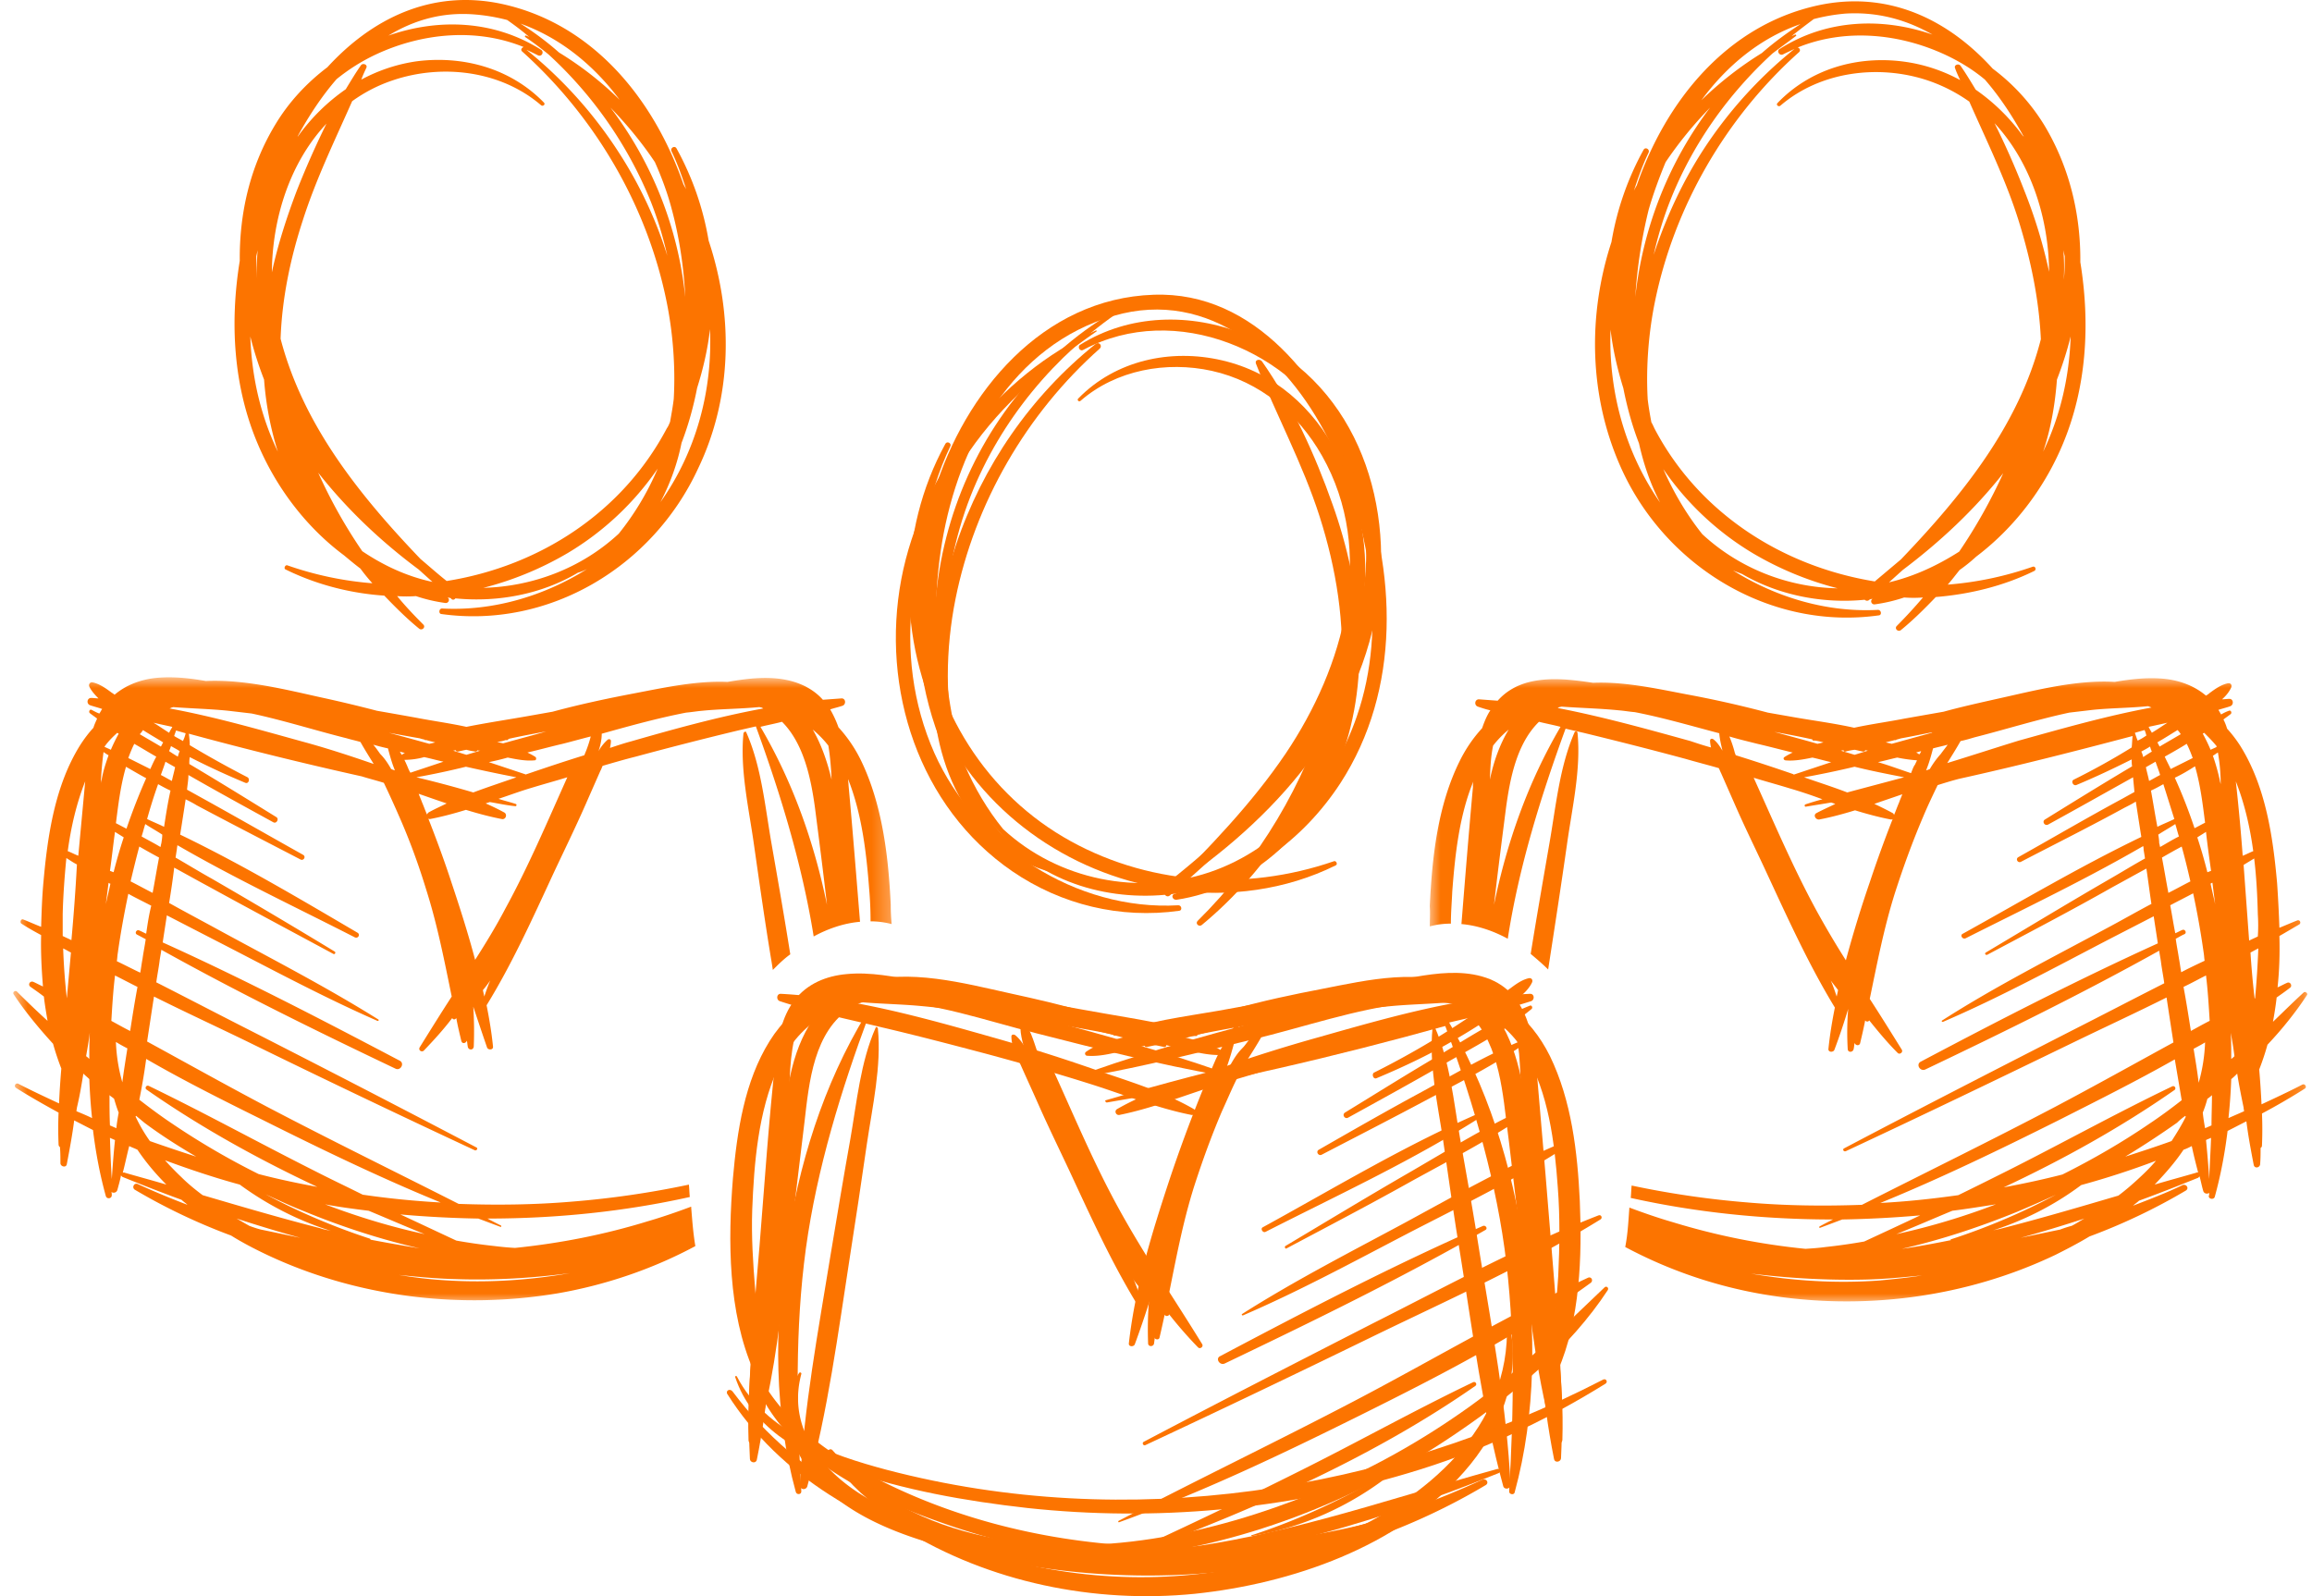 <svg xmlns="http://www.w3.org/2000/svg" width="126" height="87" fill="none"><path fill="#FC7400" d="M54.495 45.366c2.3 2.8 6.15 3.85 9.675 3.325 3.701-.549 6.85-2.899 8.876-5.999 3.325-5.127 3.075-11.577.95-17.127-1.8-4.675-5.575-9.7-11.125-9.5-6.05.2-10.3 5.325-11.952 10.726-1.874 6.125-1.15 13.925 3.576 18.575.125.126.275-.05.175-.175-3.45-4.25-4.2-10.4-3.326-15.65.9-5.326 3.826-10.725 9.352-12.327 5.25-1.524 9.45 2.277 11.675 6.676 2.274 4.525 3.275 10.25 1.575 15.151-1.3 3.775-4.175 7.2-8.026 8.5-3.875 1.3-8.25.426-11.25-2.35-.126-.1-.275.075-.175.175Z"/><path fill="#FC7400" d="M59.72 18.015c-5.35 2.45-9.5 7.775-10.6 13.55-1.126 5.976.95 12.426 6.05 15.926 2.675 1.826 5.875 2.6 9.101 2.151.175-.026.124-.3-.05-.3-5.576.325-11.051-3.251-13.301-8.301-2.375-5.375-1.4-11.676 1.9-16.426 1.826-2.65 4.275-4.7 6.9-6.525.075-.025.05-.1 0-.075Z"/><path fill="#FC7400" d="M59.045 19.066c5-2.676 11.451.049 13.951 4.899 2.9 5.6 1.15 12.3-2.376 17.151-2.074 2.85-4.724 5.25-7.5 7.4-.15.1.05.325.176.25 5.6-3.6 10.625-8.85 11.75-15.65 1-6.026-1.326-12.477-7.25-14.902-2.9-1.175-6.25-1.1-8.926.575-.175.1-.024.4.175.276Z"/><path fill="#FC7400" d="M58.895 21.841c1.925-1.675 4.675-2.175 7.151-1.626 2.6.575 4.7 2.326 6 4.625 2.975 5.25 1.2 11.502-1.975 16.226-1.876 2.775-4.2 5.151-6.55 7.526-.15.15.074.35.224.225 4.926-4.175 9.676-9.326 10.55-16 .702-5.401-1.949-11.852-7.7-13.177-2.8-.65-5.8 0-7.825 2.075-.1.075.025.226.125.126Z"/><path fill="#FC7400" d="M61.07 16.765c-8.626 4.85-12.4 15.7-8.775 24.9.05.151.3.102.25-.075-1.5-4.7-1.45-9.949.35-14.55 1.625-4.126 4.575-7.675 8.25-10.15.075-.05 0-.176-.075-.125Z"/><path fill="#FC7400" d="M51.52 24.191c-2.625 4.8-2.6 10.7-.15 15.55 2.424 4.85 7.275 8.077 12.625 8.776 2.976.4 6.076 0 8.8-1.35.126-.05.026-.275-.1-.225-4.85 1.675-10.3 1.3-14.75-1.326-4.525-2.673-7.276-7.449-7.7-12.65-.25-2.95.274-5.975 1.55-8.65.076-.15-.175-.3-.276-.125Z"/><path fill="#FC7400" d="M68.445 19.814c1.101 2.801 2.551 5.452 3.476 8.35.9 2.826 1.4 5.827 1.15 8.801-.45 5.227-3.75 10.427-9.05 11.75-.225.051-.126.352.1.326 3.974-.6 7.275-3.574 8.776-7.25 1.874-4.551 1.35-9.751-.276-14.301-.95-2.7-2.2-5.45-3.85-7.8-.125-.15-.4-.075-.326.124Z"/><path fill="#FC7400" d="M72.97 24.415c2 9.326-.925 19.076-7.7 25.777-.149.15.075.35.225.225 7.351-6.076 10.502-16.952 7.576-26.027 0-.075-.1-.05-.1.025ZM59.72 18.74c-3.55 2.85-6.174 6.65-7.626 10.976-1.425 4.225-2.024 9.6.175 13.675 1.076 2.025 2.877 3.625 5.125 4.176.177.049.226-.201.075-.25-5.8-2.25-6.45-9.376-5.4-14.651 1.05-5.25 3.876-10.126 7.876-13.675.15-.175-.075-.376-.225-.25Zm1 37.702c1.525.025 3.051-.25 4.55-.5 1.55-.25 3.075-.5 4.626-.75 1.55-.25 3.074-.5 4.625-.775 1.45-.25 2.95-.601 4.426-.626 1.374-.024 2.775.326 3.374 1.7.551 1.201.5 2.675.576 3.976.199 3.175.424 6.35.65 9.526.25 3.525.45 7.075 1.149 10.549.05.201.351.15.376-.049.175-3.45-.15-6.901-.425-10.351-.275-3.4-.55-6.776-.85-10.175-.2-2.301-.425-5.025-3.051-5.75-1.175-.326-2.425-.176-3.6.024-1.675.276-3.35.575-5.025.851-1.9.325-3.825.649-5.725 1-1.875.324-3.85.574-5.651 1.224-.074.05-.074.126-.025.126Z"/><path fill="#FC7400" d="M59.22 57.542c.85.075 1.726-.225 2.525-.4l2.776-.6a106.53 106.53 0 0 1 5.575-1 106.74 106.74 0 0 1 5.675-.7c1.8-.174 3.8-.1 5.55-.6.175-.05.175-.325 0-.35-1.775-.375-3.775-.05-5.55.1-1.876.175-3.726.4-5.576.676a102.46 102.46 0 0 0-5.574 1.049c-.976.225-1.951.45-2.9.7-.85.225-1.826.4-2.55.924-.075.075-.026.177.049.201Z"/><path fill="#FC7400" d="M59.42 58.642c2.975-.524 5.876-1.274 8.801-1.975 2.824-.675 5.65-1.675 8.55-1.999 2.576-.3 4.975.425 6.351 2.749 1.275 2.15 1.6 4.85 1.775 7.3.124 1.602.1 3.226.024 4.826-.1 1.7-.374 3.375-.424 5.076 0 .2.325.325.4.1 1.224-2.826 1.325-6.225 1.2-9.252-.125-2.673-.45-5.475-1.625-7.9-1.075-2.175-2.951-3.675-5.401-3.95-2.925-.3-5.924.826-8.7 1.576-3.675 1-7.376 1.95-10.976 3.224-.15.05-.1.25.026.225Z"/><path fill="#FC7400" d="M62.495 57.067c2.75-.55 5.426-1.5 8.176-2.05 1.4-.276 2.8-.526 4.224-.675 1.226-.15 2.5-.225 3.702.125 2.474.75 3.074 3.425 3.375 5.675.374 2.85.675 5.725 1.049 8.575.425 3.275.75 6.6 1.701 9.8.075.25.425.202.425-.048.1-3.25-.4-6.501-.825-9.726-.4-3.075-.775-6.151-1.275-9.2-.376-2.176-1.1-4.576-3.226-5.652-2.325-1.175-5.3-.474-7.725 0-3.25.626-6.751 1.4-9.676 3.025-.074.05-.025.175.075.15Z"/><path fill="#FC7400" d="M78.07 56.042c-.199 2 .277 4.124.576 6.1.3 2.1.6 4.225.951 6.325.675 4.175 1.2 8.426 2.324 12.526.05.224.4.175.4-.05-.2-4.225-1-8.425-1.675-12.6-.325-2.1-.7-4.2-1.075-6.3-.35-2-.55-4.202-1.374-6.052 0-.05-.1 0-.126.05Z"/><path fill="#FC7400" d="M60.32 60.092c6.25-1.05 12.45-2.5 18.551-4.2.2-.05.125-.35-.075-.3-6.225 1.176-12.425 2.575-18.526 4.376-.075 0-.024.124.05.124Z"/><path fill="#FC7400" d="M61.02 60.767c1.85-.374 3.676-1.124 5.475-1.675a209.99 209.99 0 0 1 5.676-1.649c1.85-.5 3.7-.976 5.575-1.425 1.9-.451 3.85-.851 5.7-1.451.2-.075.176-.399-.05-.399-3.874.175-7.775 1.3-11.475 2.35a85.806 85.806 0 0 0-5.625 1.775c-1.8.624-3.75 1.2-5.401 2.149-.2.101-.075.376.126.325Z"/><path fill="#FC7400" d="M78.546 55.316c1.525 4.127 2.85 8.402 3.45 12.75.6 4.426.5 8.776.25 13.227 0 .174.275.2.3.05 1.176-4.3 1.176-8.95.525-13.325-.674-4.501-2-8.851-4.374-12.75-.026-.127-.201-.051-.15.048ZM65.22 56.367c-1.6-.6-3.35-.825-5.025-1.126-1.7-.299-3.4-.6-5.075-.899-1.7-.3-3.4-.575-5.1-.875-1.276-.226-2.575-.5-3.876-.375-1.124.1-2.15.525-2.85 1.425-.7.925-.9 2.074-1.025 3.2-.375 3.375-.6 6.776-.875 10.175-.324 3.876-.724 7.751-.525 11.626 0 .2.325.275.376.05.624-3.05.825-6.15 1.075-9.25.249-3.176.45-6.35.649-9.525.15-2.425-.275-6.375 2.925-6.902 1.4-.224 2.876.126 4.25.35 1.55.25 3.077.5 4.626.776 1.75.3 3.5.576 5.275.85 1.7.275 3.45.625 5.176.6.049-.025.049-.1 0-.1Z"/><path fill="#FC7400" d="M66.745 57.367c-.7-.475-1.6-.675-2.4-.876-.974-.25-1.925-.5-2.9-.724a88.307 88.307 0 0 0-5.726-1.075c-1.8-.275-3.625-.5-5.424-.675-1.825-.175-3.9-.5-5.7-.126-.175.051-.175.301 0 .35 1.7.476 3.625.426 5.4.575 1.95.175 3.9.425 5.826.726 1.823.274 3.624.6 5.424.95.925.2 1.851.375 2.776.575.85.2 1.8.5 2.675.425.1.026.125-.076.05-.125Z"/><path fill="#FC7400" d="M66.57 58.416c-3.175-1.124-6.474-2-9.725-2.899-2.874-.776-5.875-1.9-8.9-1.951-2.5-.05-4.675 1.05-6 3.175-1.375 2.202-1.776 4.926-2.001 7.477-.275 3.4-.275 7.3 1.126 10.5.1.2.425.1.399-.1-.1-2.9-.575-5.75-.474-8.676.1-2.55.325-5.35 1.399-7.725 1.075-2.375 3.075-3.675 5.7-3.65 2.825.05 5.651 1.075 8.375 1.75 3.326.85 6.676 1.7 10.051 2.3.126.05.176-.15.05-.2Z"/><path fill="#FC7400" d="M63.521 56.917c-2.575-1.45-5.627-2.15-8.477-2.775-2.498-.55-5.55-1.375-8.099-.576-2.3.726-3.4 2.85-3.876 5.052-.65 2.899-.9 5.9-1.275 8.85-.474 3.65-1.124 7.325-1 11.025 0 .25.35.301.425.051.851-2.826 1.2-5.75 1.55-8.652.375-2.925.726-5.824 1.076-8.75.25-2.15.5-4.95 2.55-6.226 2.199-1.35 5.476-.498 7.826-.073 3.124.549 6.125 1.6 9.225 2.224.1.024.149-.1.075-.15Z"/><path fill="#FC7400" d="M47.72 56.018c-.826 1.874-1.025 4.05-1.375 6.05-.376 2.1-.725 4.2-1.075 6.3-.675 4.175-1.476 8.375-1.675 12.6 0 .225.325.276.4.05 1.125-4.1 1.674-8.324 2.324-12.524.325-2.051.626-4.1.925-6.151.3-2.025.8-4.225.6-6.276 0-.075-.1-.124-.124-.05Z"/><path fill="#FC7400" d="M65.046 60.442c-1.6-.925-3.5-1.499-5.251-2.1a96.095 96.095 0 0 0-5.775-1.824c-3.7-1.05-7.626-2.15-11.476-2.35-.224 0-.25.324-.05.399 1.825.6 3.7.975 5.55 1.425 1.926.45 3.827.95 5.726 1.451 1.85.5 3.7 1.025 5.525 1.6 1.85.575 3.726 1.35 5.625 1.724.201.05.325-.224.126-.325Z"/><path fill="#FC7400" d="M47.22 55.241c-2.375 3.901-3.7 8.252-4.375 12.752-.65 4.375-.65 9.05.524 13.326.05.175.325.149.3-.05-.25-4.426-.35-8.801.251-13.227.6-4.35 1.925-8.65 3.45-12.75.049-.075-.1-.15-.15-.05Z"/><path fill="#FC7400" d="M40.07 75.068c.899 2.7 3.425 4.125 5.974 5.026 3.176 1.124 6.601 1.725 9.951 2.1 6.95.75 14.05.1 20.75-1.901 3.801-1.125 7.377-2.775 10.752-4.875.15-.1.025-.3-.126-.224-11.975 6.174-25.925 8.35-39.027 4.924-3.1-.825-6.6-2.05-8.175-5.074-.024-.075-.125-.051-.1.024Z"/><path fill="#FC7400" d="M43.544 74.843c-1.425 2.325-.1 5.076 1.85 6.675 2.25 1.85 5.375 2.676 8.152 3.326 5.824 1.35 12.049 1.4 17.875 0a34.643 34.643 0 0 0 9.55-3.9c.2-.125.025-.375-.174-.3-5.026 2.324-10.551 3.8-16.1 4.125-5.477.3-11.377-.376-16.427-2.6-2.825-1.25-5.5-3.9-4.6-7.276.024-.075-.075-.126-.126-.05Z"/><path fill="#FC7400" d="M82.122 72.118c.224 5.725-4.426 9.6-9.251 11.675-4.725 2.051-10.025 2.626-15.1 1.826-2.901-.45-5.677-1.375-8.326-2.651-.25-.124-.475.225-.225.376 4.675 2.899 10.425 4.074 15.901 3.525 5.25-.55 11.075-2.551 14.65-6.625 1.975-2.226 3.176-5.176 2.475-8.15 0-.075-.124-.075-.124.024Z"/><path fill="#FC7400" d="M40.92 74.743c1.549 4.726 6.674 7 11.05 8.475a38.566 38.566 0 0 0 16.526 1.75c3.1-.35 6.15-1.149 9.026-2.374.224-.1.15-.45-.1-.376-9.876 3.15-21.377 3-30.577-2.125-2.3-1.275-4.5-3.05-5.65-5.475-.076-.1-.326 0-.275.125Z"/><path fill="#FC7400" d="M39.645 75.993c2.85 4.5 7.699 7.25 12.775 8.55 5.925 1.5 12.126.85 18-.549 3.826-.925 7.602-2.226 11.25-3.701.151-.05.1-.275-.074-.225-6.35 1.75-12.6 4.026-19.226 4.526-5.374.425-10.95-.376-15.726-2.976-2.624-1.425-4.925-3.375-6.7-5.75-.15-.225-.425-.075-.3.125Z"/><path fill="#FC7400" d="M87.446 70.169c-2.374 2.249-4.649 4.55-7.324 6.475-2.651 1.9-5.501 3.5-8.526 4.724-5.525 2.25-11.951 3.627-17.902 2.376-3.248-.7-6.15-2.15-8.324-4.7-.126-.15-.35.05-.25.2 3.3 5.125 10.075 6.225 15.726 5.7 6.625-.6 13.125-3.125 18.6-6.875 3.05-2.076 6.126-4.625 8.175-7.751.076-.125-.075-.25-.175-.15Zm-31.8-14.576c-.126.6.1 1.249.25 1.85.2.775.474 1.525.724 2.275.5 1.45 1.126 2.85 1.775 4.224 1.325 2.726 2.876 5.652 5.1 7.752.126.1.3-.027.225-.175-1.4-2.676-3.2-5.151-4.55-7.851-.7-1.4-1.3-2.826-1.875-4.275-.275-.7-.525-1.4-.775-2.1-.2-.576-.374-1.25-.8-1.7 0-.05-.05-.026-.074 0Z"/><path fill="#FC7400" d="M67.445 55.617c-.399.726-.85 1.375-1.2 2.15-.299.7-.6 1.375-.874 2.075a81.926 81.926 0 0 0-1.6 4.35c-.976 2.95-1.9 5.926-2.25 9.026-.026.2.274.2.325.05 1.074-2.9 1.824-5.9 2.8-8.826a129.46 129.46 0 0 1 1.5-4.375l.75-2.025c.274-.774.45-1.575.675-2.35.024-.1-.1-.15-.126-.075Z"/><path fill="#FC7400" d="M67.871 56.992c-.526.4-.825 1.1-1.15 1.65-.376.65-.701 1.325-1 2.025a34.415 34.415 0 0 0-1.45 3.775c-.825 2.65-1.526 5.6-1.376 8.4 0 .177.275.226.3.05.65-2.75 1.026-5.5 1.875-8.2.45-1.4.95-2.775 1.525-4.125.276-.6.526-1.2.825-1.8.25-.55.576-1.074.65-1.65.076-.15-.125-.174-.199-.125Z"/><path fill="#FC7400" d="M69.17 55.542c-1.199.976-2.049 2.5-2.825 3.8a27.43 27.43 0 0 0-2.05 4.326c-1.15 3.05-1.85 6.275-1.725 9.55 0 .2.3.2.325 0 .4-3.124.95-6.25 2.025-9.225.526-1.5 1.175-2.95 1.925-4.35.726-1.376 1.726-2.625 2.376-4.05.05-.05-.026-.101-.05-.05Zm-14.05.949c0 .575.3 1.1.526 1.6.299.675.6 1.325.899 2 .55 1.25 1.15 2.476 1.725 3.7 1.175 2.527 2.35 5.127 3.826 7.502.074.1.25.05.224-.1-.874-2.576-2.1-5.076-3.275-7.526-.575-1.226-1.15-2.45-1.75-3.675-.3-.6-.6-1.226-.9-1.826-.3-.6-.55-1.325-1.075-1.75-.1-.049-.2-.024-.2.075Z"/><path fill="#FC7400" d="M56.646 57.841c.724 2.877 2.074 5.7 3.499 8.276 1.425 2.576 3.075 5.2 5.15 7.326.1.1.3-.026.225-.174-1.55-2.527-3.225-4.952-4.65-7.577-1.425-2.624-2.525-5.324-3.775-8.025-.126-.275-.5-.1-.45.174Zm18.375.926c1.55-.65 3.076-1.375 4.525-2.249a29.703 29.703 0 0 0 2.1-1.352c.6-.424 1.525-.924 1.85-1.624.051-.124-.024-.25-.174-.225-.35.075-.675.3-.976.526l-1.05.75c-.674.474-1.375.95-2.075 1.399-1.4.9-2.85 1.726-4.35 2.476-.124.1-.025.374.15.299Zm-1.551 2.15c1.726-.95 3.452-1.9 5.151-2.875 1.651-.95 3.375-1.825 4.85-3.05.076-.076 0-.225-.099-.176-1.776.701-3.4 1.775-5.025 2.75-1.701 1-3.376 2.052-5.051 3.076-.175.125 0 .375.174.275Zm-1.45 2.025c1.875-.974 3.776-1.95 5.652-2.95 1.874-1 3.8-1.95 5.524-3.175.075-.05.026-.226-.074-.175-1.951.774-3.775 1.85-5.6 2.85-1.901 1.025-3.776 2.1-5.651 3.175-.175.1-.025.35.15.275Zm-3.049 4.2c3.975-2.025 8.1-3.924 11.875-6.35.126-.075.026-.225-.1-.174-4.125 1.774-8 4.125-11.925 6.274-.15.075 0 .325.15.25Zm1.149.9c2.301-1.224 4.6-2.425 6.875-3.7 2.277-1.25 4.6-2.45 6.7-3.95.102-.075.027-.225-.099-.175-2.374 1.025-4.6 2.425-6.85 3.725-2.25 1.3-4.475 2.65-6.701 3.976-.05.049 0 .175.075.124Zm-2.374 3.651c3.075-1.325 6.025-2.925 9-4.476 2.95-1.525 6-2.999 8.775-4.824.1-.075.05-.276-.1-.226-3.049 1.25-5.95 2.901-8.85 4.475-2.975 1.601-6 3.15-8.876 4.976-.05.025 0 .1.05.075Zm-1 2.625c4.8-2.3 9.575-4.625 14.201-7.275.149-.076.025-.275-.126-.224-4.9 2.149-9.6 4.599-14.325 7.099-.275.126-.025.526.25.4Zm-4.326 4.449c4.175-1.95 8.35-3.95 12.501-5.974 4.125-2 8.376-3.901 12.301-6.327.125-.075.05-.274-.1-.223-4.25 1.648-8.301 3.874-12.375 5.924-4.151 2.126-8.3 4.25-12.427 6.425-.1.076 0 .226.1.175Zm-1.425 4.201c4.5-1.625 8.801-3.676 13.077-5.8 4.324-2.151 8.725-4.4 12.624-7.25.15-.126.026-.351-.15-.276-4.349 2.025-8.5 4.5-12.75 6.726-4.25 2.225-8.575 4.3-12.826 6.524-.05.026-.024.102.025.076Zm1.425 1.5c6.2-2.324 12.526-5.125 17.976-8.924.126-.075.025-.276-.124-.201-3.026 1.45-5.95 3.075-8.926 4.576-2.975 1.5-6.001 2.95-9.026 4.35-.124.024-.025.25.1.2Zm5.826-.75c2.726-.45 5.326-1.624 7.5-3.324.074-.05-.025-.175-.1-.126-2.35 1.4-4.8 2.551-7.4 3.4-.076-.025-.051.05 0 .05ZM38.619 13.114a15.8 15.8 0 0 0-1.75-5.025c-.1-.175-.35-.025-.275.15.325.675.575 1.376.8 2.075-.05-.1-.1-.174-.15-.274-1.6-4.625-4.925-8.751-9.9-9.827-3.85-.823-7.1.826-9.502 3.452-1.124.85-2.1 1.899-2.823 3.1-1.401 2.3-1.976 4.875-1.952 7.45-.549 3.375-.35 6.876 1 10.025 1 2.35 2.627 4.5 4.676 6.025.3.25.6.5.9.726.2.274.425.549.65.8a18.375 18.375 0 0 1-4.626-.975c-.124-.05-.224.175-.1.224 1.676.825 3.526 1.3 5.376 1.425.6.626 1.225 1.25 1.9 1.8.15.125.375-.074.226-.225-.5-.5-.976-1-1.425-1.549a7 7 0 0 0 1.024 0c.525.175 1.05.3 1.6.374.175.026.275-.199.126-.299.05 0 .1.025.149.025.026.024.05.024.05.05.076.074.175.05.226-.026 2.3.226 4.7-.224 6.674-1.399.175-.05.35-.125.5-.2-2.35 1.475-5.125 2.3-7.9 2.15-.174 0-.199.275-.05.3 5.875.824 11.526-2.575 14-7.925 1.876-3.901 1.925-8.376.576-12.427Zm-2-1.675c.4 1.5.65 3.126.725 4.75a20.47 20.47 0 0 0-4.076-10.325c.9.925 1.726 1.926 2.425 2.975.376.851.701 1.726.925 2.6Zm-2.85-6a18.338 18.338 0 0 0-3.3-2.575c-.65-.575-1.35-1.1-2.1-1.575 2.175.776 4 2.274 5.4 4.15ZM25.892.79c.601.05 1.175.15 1.75.3.425.3.825.6 1.201.925-.05-.024-.101-.05-.175-.075-.05-.025-.075.05-.05.075.45.3.874.625 1.274.95a22.15 22.15 0 0 1 5.576 8.025c.375.95.675 1.95.9 2.95a22.886 22.886 0 0 0-2.625-5.6 23.575 23.575 0 0 0-5.05-5.625c.225.1.425.2.624.3.201.1.35-.175.175-.3C26.918 1.09 23.893.99 21.167 1.94c1.4-.85 2.95-1.3 4.725-1.15Zm-8.1 5.95a48.51 48.51 0 0 0-1.626 3.675c-.549 1.451-1.024 2.925-1.35 4.426.025-2.975 1-6.001 2.976-8.101Zm-3.75 6.901a11.13 11.13 0 0 0-.025 1.6c-.026-.425-.05-.85-.05-1.275.024-.1.05-.225.075-.325Zm-.4 4.7c.2.8.45 1.576.75 2.35.1 1.35.35 2.651.75 3.926-.95-1.976-1.425-4.1-1.5-6.276Zm6.1 11.701a27.618 27.618 0 0 1-2.4-4.276c1.575 2 3.425 3.75 5.476 5.275l.75.676c-1.4-.3-2.675-.9-3.826-1.675Zm4.6 1.625c-.475-.376-.95-.8-1.425-1.2-3.325-3.476-6.4-7.301-7.625-12.002.075-2.175.525-4.35 1.2-6.424.725-2.276 1.75-4.376 2.7-6.525a8.233 8.233 0 0 1 2.25-1.15c2.701-.901 5.875-.5 8.05 1.374.101.075.25-.05.15-.15-1.799-1.85-4.375-2.575-6.924-2.25a9 9 0 0 0-3.027 1c.076-.225.175-.424.277-.65.075-.175-.201-.274-.301-.126-.3.427-.55.852-.825 1.301a10.719 10.719 0 0 0-2.574 2.525c-.026.025-.026.05-.051.05.6-1.099 1.3-2.174 2.125-3.125.65-.525 1.35-.974 2.15-1.35 2.525-1.175 5.475-1.45 8.05-.4-.1.025-.199.15-.075.25 3.976 3.575 6.826 8.425 7.876 13.7.325 1.625.475 3.45.375 5.226-.05.426-.125.825-.2 1.25-.05.126-.1.25-.175.351-2.425 4.599-6.95 7.524-12 8.325Zm9.376-2.576c-2.025 1.876-4.675 2.877-7.375 2.95a17.733 17.733 0 0 0 4.6-1.899 15.69 15.69 0 0 0 4.9-4.6 15.026 15.026 0 0 1-2.125 3.55Zm2.275-1.724c.525-1 .925-2.1 1.15-3.226.375-.975.65-1.974.85-3 .325-1.025.575-2.1.7-3.2.15 3.375-.775 6.725-2.7 9.426Z"/><mask id="a" width="49" height="36" x="0" y="36" maskUnits="userSpaceOnUse" style="mask-type:luminance"><path fill="#fff" d="M.667 36.895h48.048V71.06H.667V36.895Z"/></mask><g mask="url(#a)"><path fill="#FC7400" d="M48.545 49.342c-.126-2.65-.451-5.474-1.626-7.9a7.607 7.607 0 0 0-1.224-1.8 5.794 5.794 0 0 0-.451-.976c.225-.074.45-.124.675-.2.2-.075.176-.4-.05-.4l-1.024.075c-.4-.45-.951-.799-1.65-1-1.151-.325-2.375-.175-3.55.026-1.701-.075-3.5.324-5.076.624-1.45.275-2.976.6-4.45 1l-1.275.226c-1.126.2-2.3.374-3.425.6-.925-.201-1.85-.325-2.75-.5-.7-.126-1.401-.25-2.125-.376a74.7 74.7 0 0 0-3.027-.724c-1.925-.425-4.2-1-6.3-.9-.874-.15-1.75-.25-2.624-.175-.876.075-1.7.374-2.35.925-.051-.051-.1-.075-.175-.126-.3-.224-.65-.474-1.027-.55-.124-.024-.223.1-.174.226.1.224.3.45.5.649-.125 0-.275-.025-.4-.025-.225 0-.275.326-.05.4.226.076.425.125.65.2-.05.076-.1.175-.15.25-.15-.049-.274-.124-.425-.2-.1-.05-.174.1-.1.176.125.1.275.2.4.299-.074.176-.15.325-.2.5-.274.3-.5.601-.725.951-1.375 2.2-1.775 4.926-2 7.475-.074.8-.1 1.6-.125 2.425-.325-.126-.65-.274-.976-.4-.124-.05-.199.15-.1.225.35.226.702.425 1.076.625-.025.925.025 1.876.1 2.8-.175-.074-.35-.174-.525-.25-.175-.074-.325.151-.15.275.25.175.5.35.725.525.05.45.125.876.2 1.325a49.93 49.93 0 0 1-1.675-1.6c-.076-.075-.25.025-.175.15.626.95 1.376 1.85 2.15 2.7.125.45.275.9.45 1.35a46.7 46.7 0 0 0-.124 1.9c-.75-.349-1.5-.699-2.226-1.074a.129.129 0 0 0-.124.225c.75.474 1.549.925 2.324 1.35a20.2 20.2 0 0 0 0 1.724c0 .075.026.126.075.15.026.301.026.6.026.876 0 .2.323.275.35.05.15-.8.299-1.576.4-2.375.35.175.675.35 1.025.525.15 1.225.374 2.425.7 3.6.05.175.324.15.324-.05 0-.05 0-.125-.024-.176.1.075.274.05.325-.1.075-.274.149-.524.2-.799l.074.076c1.05.424 2.125.85 3.225 1.25.101.1.225.175.325.274a43.162 43.162 0 0 1-2.7-1.126c-.2-.1-.35.175-.175.301a32.49 32.49 0 0 0 5.251 2.5c.6.375 1.224.7 1.85 1 4.926 2.35 10.6 3.05 15.95 2.15 2.6-.45 5.176-1.324 7.502-2.574-.126-.75-.175-1.5-.226-2.1v-.051c-.8.3-1.6.575-2.375.8-2.35.725-4.775 1.2-7.226 1.45a15.82 15.82 0 0 1-1.1-.1c-.7-.075-1.399-.174-2.1-.3-1.025-.476-2.025-.95-3.05-1.425 1.4.126 2.824.2 4.251.225l1.2.45c.049.024.075-.05.024-.075-.25-.125-.5-.25-.725-.375 3.726 0 7.426-.375 11.026-1.175-.025-.225-.025-.45-.05-.675a49.9 49.9 0 0 1-6.35.925c-2.05.175-4.126.2-6.2.125-3.5-1.775-7.026-3.5-10.502-5.325-2.175-1.15-4.324-2.35-6.475-3.525.126-.825.25-1.65.375-2.451 1.65.825 3.325 1.6 4.976 2.4a709.9 709.9 0 0 0 12.5 5.975c.1.051.201-.1.1-.148a1143.845 1143.845 0 0 0-12.425-6.426c-1.675-.85-3.35-1.726-5.026-2.576.051-.374.125-.75.175-1.124.025-.226.075-.425.1-.65 4.175 2.325 8.45 4.425 12.75 6.474.276.15.526-.274.25-.425-4.275-2.25-8.55-4.474-12.925-6.45.075-.5.15-.975.226-1.476.825.427 1.65.852 2.474 1.277 2.976 1.524 5.926 3.124 9.001 4.474.05.025.1-.049.05-.075-2.875-1.8-5.9-3.35-8.876-4.975-.824-.45-1.675-.9-2.525-1.375.101-.625.2-1.275.276-1.926.6.326 1.224.677 1.824 1 2.276 1.25 4.576 2.476 6.85 3.702.076.049.151-.075.076-.126a355.108 355.108 0 0 0-6.7-3.974c-.675-.376-1.326-.776-1.975-1.15.025-.151.05-.326.074-.476 0-.076.026-.15.026-.2 3.15 1.826 6.45 3.375 9.675 5.026.174.075.3-.15.15-.25-3.15-1.85-6.35-3.751-9.675-5.351.1-.624.2-1.275.3-1.925.199.1.4.2.6.325 1.875 1 3.774 1.974 5.65 2.95.175.1.326-.15.15-.25-1.875-1.05-3.75-2.125-5.65-3.175l-.675-.375c.024-.276.075-.526.075-.8 1.524.875 3.075 1.725 4.625 2.575.175.1.325-.175.175-.275-1.576-.975-3.15-1.95-4.751-2.9 0-.125 0-.25.026-.375.974.499 2 .974 3.025 1.4.175.075.274-.2.124-.3a56.673 56.673 0 0 1-3.15-1.75c0-.2-.025-.425-.05-.626 3.125.85 6.276 1.626 9.426 2.326.4.126.8.225 1.2.35.275.575.55 1.174.8 1.75.6 1.35 1.1 2.725 1.526 4.124.6 1.901.974 3.826 1.374 5.776-.6.925-1.175 1.85-1.75 2.775-.075.15.1.276.225.176.55-.575 1.076-1.15 1.55-1.776.05.075.125.101.2.026l.025-.026c.075.425.175.825.275 1.25.05.175.25.126.3-.024.025.1.025.199.05.325.025.2.3.225.326 0a21.02 21.02 0 0 0-.026-2.175c.25.75.5 1.5.75 2.224.05.15.35.15.325-.05-.075-.75-.2-1.5-.35-2.25 1.401-2.274 2.526-4.775 3.65-7.2.575-1.226 1.175-2.45 1.726-3.7.274-.626.55-1.25.825-1.876.049-.074.075-.175.124-.275.601-.174 1.201-.35 1.801-.5 1.85-.5 3.7-.974 5.575-1.425l.975-.224c1.35 3.7 2.525 7.55 3.15 11.45.776-.425 1.65-.724 2.526-.8-.201-2.475-.4-4.975-.626-7.45 0-.1-.025-.225-.025-.325.75 1.875 1 4.025 1.15 6 .05.575.076 1.176.076 1.75.374 0 .775.05 1.149.15-.025-.275-.05-.65-.05-1.025Zm-43.652 6.95c-.026.476-.026.95-.026 1.426-.05-.05-.1-.1-.175-.15.075-.425.15-.85.2-1.275Zm-.25-13.7-.376 4.05c-.2-.075-.374-.174-.575-.25.174-1.3.475-2.6.95-3.8Zm-1 11.826a34.62 34.62 0 0 1-.201-2.726c.15.075.276.15.424.226l-.224 2.5Zm.25-3.175c-.15-.075-.326-.15-.476-.226v-1.2c.025-1 .1-2.026.2-3.05.2.125.375.25.575.35-.075 1.4-.175 2.75-.3 4.126Zm.274 9.325c0-.075.025-.15.025-.2.15-.625.25-1.225.35-1.851.1.101.225.2.325.3.026.7.075 1.426.15 2.125-.25-.124-.55-.25-.85-.374ZM27.543 40.34h.1c.026 0 .05-.025.05-.05.025 0 .025 0 .051-.024.675-.15 1.35-.276 2.025-.4-.776.225-1.55.425-2.35.65-.101-.026-.226-.05-.325-.075.175-.026.325-.05.45-.101Zm-2.7.55c0 .051.05.076.1.076.15-.025.325-.075.476-.1.175.05.325.075.5.1.049 0 .1-.05.1-.075.05.024.1.024.15.024l-.75.226c-.25-.076-.476-.15-.726-.226.05 0 .1-.024.15-.024ZM9.392 39.618c-.05.1-.124.2-.175.325-.025-.026-.05-.026-.075-.05-.275-.175-.525-.35-.775-.5.325.075.675.15 1.025.225Zm-1.6.175c.351.225.7.425 1.026.624.025.026.05.026.074.05-.05.076-.074.151-.125.226-.375-.225-.774-.45-1.15-.675.075-.075.126-.15.175-.225Zm-.474.75c.399.225.8.475 1.2.7-.126.225-.226.45-.326.674-.4-.2-.799-.398-1.2-.6.1-.274.2-.524.326-.774Zm.649 1.874c-.4.9-.75 1.801-1.074 2.75-.201-.099-.376-.199-.575-.298.124-.976.25-2.051.549-3.076.35.2.725.425 1.1.624Zm-.875 13.777c-.35-.175-.7-.376-1.024-.55.049-.826.1-1.651.2-2.475.4.2.824.425 1.225.624-.15.801-.276 1.6-.4 2.401Zm.775 5c.9.674 1.85 1.275 2.826 1.85-.85-.275-1.675-.55-2.525-.85a8.71 8.71 0 0 1-.775-1.325c0-.026 0-.026.025-.05l.449.374ZM6.192 47.54c-.075-.024-.124-.049-.2-.073.1-.701.175-1.4.275-2.126.15.1.325.2.476.3a26.81 26.81 0 0 0-.551 1.9Zm-.474-6.875c.2-.274.425-.5.675-.724.024.025.049.025.075.05-.15.275-.3.574-.426.875-.1-.05-.224-.1-.324-.15-.026 0-.026-.025 0-.05Zm-.226 2.051c.025-.575.076-1.15.15-1.726.076.05.176.126.275.175-.15.425-.3.876-.375 1.326a.745.745 0 0 0-.05.225Zm.275 6.575c.05-.4.1-.775.15-1.175.025.026.076.05.1.05-.075.374-.175.75-.25 1.125Zm.175 9.326v.05-.05Zm.15 5.65c-.05-.75-.075-1.5-.1-2.25.1.05.175.075.275.125-.075.7-.124 1.4-.175 2.125Zm.25-2.775c-.124-.05-.225-.1-.35-.15-.024-.55-.024-1.1-.024-1.651.074.075.175.126.25.2.074.25.149.501.25.751-.05.275-.101.575-.126.85Zm.325-2.5a9.239 9.239 0 0 1-.35-2.2c.2.124.426.25.625.35-.1.65-.2 1.25-.275 1.85Zm.125 4.925c-.05-.024-.075 0-.1 0 .126-.475.226-.976.35-1.45.15.076.3.125.45.2.45.675 1 1.325 1.576 1.9-.75-.225-1.5-.424-2.276-.65Zm7.426 3.1c-.2-.05-.425-.126-.625-.2-.225-.125-.475-.275-.7-.4a81.26 81.26 0 0 0 3.475 1.05c-.725-.15-1.425-.3-2.15-.45Zm3.226-.075c-2.151-.55-4.276-1.175-6.402-1.8-.4-.3-.799-.625-1.15-.975a16 16 0 0 1-.899-.925c1.35.5 2.7.95 4.074 1.325 1.5 1.1 3.202 1.975 4.976 2.525-.2-.05-.4-.075-.6-.15Zm2.724.575a35.786 35.786 0 0 1-5.7-2.425c.7.325 1.4.65 2.1.925 2 .825 4.125 1.525 6.3 2.025-.9-.15-1.775-.3-2.675-.474 0 0 0-.026-.025-.05Zm10.9 1.875c-2.3.4-4.65.55-7.025.376-.75-.051-1.525-.15-2.3-.276 1 .1 2.025.2 3.05.225 2.1.075 4.2-.05 6.275-.325Zm-7.924-2.125c-1.85-.4-3.651-.95-5.426-1.624.775.148 1.576.25 2.375.35 1.024.424 2.05.874 3.05 1.274Zm-8.827-6.225c3.2 1.6 6.402 3.15 9.701 4.5a47.726 47.726 0 0 1-4.25-.425c-.9-.45-1.8-.875-2.725-1.35-2.976-1.5-5.925-3.125-8.926-4.575-.15-.075-.25.125-.124.2 2.899 2.025 6.05 3.775 9.3 5.3-1.075-.2-2.15-.425-3.2-.7a40.739 40.739 0 0 1-4.75-2.775c-.6-.4-1.2-.85-1.75-1.276.15-.749.274-1.474.374-2.224 2.075 1.2 4.226 2.275 6.35 3.325Zm-6.35-10.151c-.124-.05-.25-.125-.375-.175-.15-.075-.274.15-.125.225.15.075.325.175.475.25-.049.35-.124.7-.175 1.075-.05.25-.075.5-.124.75-.426-.2-.851-.424-1.276-.625.026-.149.026-.275.05-.425.15-1.075.35-2.175.576-3.25.4.225.825.426 1.25.65-.126.5-.201 1-.276 1.525Zm.351-2.225c-.4-.2-.8-.425-1.201-.626.15-.624.3-1.25.475-1.899.35.2.7.4 1.076.6-.126.65-.226 1.275-.35 1.925Zm.474-2.7c-.025.076-.025.15-.049.2-.325-.2-.675-.374-1.026-.575.075-.226.126-.45.2-.675.3.2.625.376.926.575 0 .15-.025.325-.051.476Zm.15-.9c-.3-.15-.624-.275-.925-.425.175-.626.375-1.275.6-1.9.226.125.451.25.675.35-.15.674-.25 1.325-.35 1.975Zm.425-2.5c-.2-.1-.4-.226-.6-.325.076-.226.175-.474.25-.724l.525.299c-.049.25-.124.5-.175.75Zm.325-1.326c-.174-.1-.325-.2-.475-.299.026-.075.075-.175.101-.276.175.101.324.175.474.276-.049.124-.075.2-.1.3Zm.275-.85c-.149-.1-.325-.174-.474-.274.025-.1.075-.201.1-.3.175.05.35.099.524.15a1.715 1.715 0 0 1-.15.425Zm6.501.025c-2.35-.649-4.775-1.35-7.225-1.8.05-.024.075-.024.1-.05.049 0 .075-.024.1-.024 1 .075 2.024.1 3 .199l1.275.15c1.75.376 3.476.925 5.175 1.35.25.075.5.126.75.201.224.399.474.8.724 1.2-1.299-.45-2.6-.875-3.899-1.226Zm4.85 1.5c-.174-.299-.35-.575-.6-.825-.125-.175-.225-.324-.375-.5.274.075.55.15.8.2.1.375.2.751.35 1.125 0 .026.025.05.025.076-.075-.025-.15-.05-.2-.076Zm-.125-1.974c.55.1 1.1.2 1.675.3.075.025.175.05.276.074 0 .025.024.025.024.025h.076c.15.05.299.075.474.126-.1.024-.2.05-.324.075-.726-.201-1.451-.4-2.201-.6Zm.6 1.025c.075.024.176.05.276.075-.076.024-.126.075-.175.1-.051-.076-.075-.125-.102-.175Zm.35.675c-.025-.075-.075-.15-.1-.226.35 0 .725-.049 1.075-.149.35.074.7.175 1.05.25l-1.8.6c-.1-.15-.15-.325-.224-.475Zm3.25.15c.9.2 1.825.4 2.75.575-.775.275-1.55.525-2.35.826a61.62 61.62 0 0 0-3.1-.826 43.463 43.463 0 0 0 2.7-.575Zm-2.125 2.6c-.1-.225-.175-.45-.274-.675-.051-.15-.126-.3-.175-.45.5.174 1 .35 1.524.525-.35.175-.7.326-1 .5-.05.05-.05.076-.075.1Zm3.125 9.925c-.025-.124-.05-.224-.075-.35.15-.175.276-.35.4-.524-.124.274-.224.575-.325.874Zm1.126-4.75c-.5.95-1.051 1.85-1.626 2.75-.375-1.425-.824-2.824-1.3-4.25-.375-1.15-.8-2.3-1.25-3.45.025.025.075.025.1.025.65-.126 1.3-.3 1.95-.5.65.2 1.3.374 1.95.5.2.05.326-.225.151-.35a12.709 12.709 0 0 0-1.026-.5c.075-.026.15-.05.226-.075.449.075.9.175 1.374.224.075.026.126-.1.026-.124-.3-.1-.626-.175-.925-.275.6-.2 1.2-.425 1.8-.6.65-.2 1.3-.375 1.949-.575-1.1 2.45-2.124 4.875-3.4 7.2Zm4.375-8.525c-.025.049-.025.075-.051.124-1.05.325-2.1.675-3.125 1.026-.024 0-.049.025-.049.025l-2.026-.675c.351-.075.675-.15 1.026-.25.5.1 1 .2 1.474.15.075 0 .1-.1.05-.175-.15-.1-.3-.176-.45-.25.65-.15 1.276-.325 1.925-.475.5-.126 1.026-.275 1.526-.4-.075.3-.175.6-.3.9Zm2.475-.626c-.375.101-.75.226-1.126.351.025-.125.051-.25.051-.376 0-.1-.1-.124-.175-.075-.2.175-.376.4-.5.626.1-.3.175-.626.175-.95 1.525-.426 3.05-.85 4.6-1.15.3-.026.576-.075.875-.101 1-.1 2.05-.1 3.1-.2.05 0 .1.025.15.025.025.026.05.026.075.05-2.45.45-4.875 1.125-7.225 1.8Zm7.075-.8c.4-.099.8-.174 1.175-.274 1.175 1.175 1.575 3.05 1.801 4.725.224 1.75.45 3.5.649 5.25-.7-3.4-1.85-6.675-3.625-9.7Zm2.85.151c.3.25.6.55.85.875.1.6.15 1.25.175 1.85-.224-.95-.55-1.901-1.025-2.725Zm-2.25 6.2c-.35-2-.55-4.201-1.375-6.051-.024-.074-.125-.024-.15.05-.2 2 .3 4.126.575 6.101.3 2.1.6 4.225.95 6.325.026.15.05.325.075.475.3-.3.6-.6.95-.85-.324-2.05-.675-4.05-1.025-6.05Z"/></g><path fill="#FC7400" d="M88.397 25.616c2.45 5.324 8.126 8.75 14.001 7.924.175-.024.124-.299-.051-.299-2.775.15-5.55-.675-7.9-2.15.175.075.326.125.5.199 1.975 1.15 4.375 1.626 6.675 1.4.05.051.15.076.225.025.025-.025.051-.025.051-.05.049 0 .1-.024.15-.024-.15.1-.05.324.124.3a8.738 8.738 0 0 0 1.6-.375c.35.025.675.025 1.025 0a27.14 27.14 0 0 1-1.425 1.55c-.149.15.075.35.226.225.674-.55 1.3-1.175 1.9-1.8 1.85-.15 3.7-.6 5.375-1.426.124-.075.049-.274-.1-.224-1.5.525-3.051.85-4.626.974.225-.25.426-.524.65-.799a8.73 8.73 0 0 0 .901-.726c2.049-1.549 3.675-3.675 4.675-6.025 1.35-3.15 1.55-6.65 1.001-10.026.024-2.574-.576-5.15-1.952-7.449a11.098 11.098 0 0 0-2.824-3.1c-2.4-2.65-5.651-4.275-9.501-3.452-4.975 1.076-8.3 5.2-9.9 9.827-.05.075-.1.175-.15.275.225-.7.475-1.4.8-2.076.075-.175-.175-.325-.275-.15a15.787 15.787 0 0 0-1.75 5.025c-1.3 3.976-1.25 8.45.575 12.427Zm2.375-16.777a21.435 21.435 0 0 1 2.425-2.975c-2.275 3-3.675 6.601-4.076 10.326.1-1.625.35-3.225.726-4.751.25-.874.575-1.749.925-2.6Zm7.35-7.524c-.725.474-1.45 1-2.1 1.574a19.234 19.234 0 0 0-3.3 2.575c1.4-1.9 3.226-3.4 5.4-4.15Zm7.201.573c-2.726-.95-5.775-.85-8.326.777-.2.1-.025.398.175.299.2-.1.425-.2.626-.3a23.553 23.553 0 0 0-5.052 5.626c-1.1 1.724-1.974 3.624-2.624 5.6.225-1 .524-2 .9-2.951 1.2-3.05 3.15-5.8 5.575-8.024.426-.326.85-.626 1.276-.951.049-.025 0-.1-.05-.076-.051.026-.1.051-.176.076.4-.326.801-.625 1.2-.925.575-.15 1.15-.25 1.75-.3 1.775-.1 3.326.35 4.726 1.15Zm6.349 12.927a27.84 27.84 0 0 0-1.35-4.425 42.811 42.811 0 0 0-1.624-3.676c1.974 2.125 2.95 5.151 2.974 8.101Zm.852-.85c0 .425 0 .85-.051 1.275a11.49 11.49 0 0 0-.024-1.6c.024.1.049.224.075.325Zm-1.175 10.65c.425-1.274.649-2.575.75-3.925.299-.774.549-1.55.748-2.35-.073 2.175-.549 4.3-1.498 6.276Zm-8.402 7.126.75-.675c2.025-1.525 3.901-3.275 5.476-5.275a28.696 28.696 0 0 1-2.4 4.275c-1.175.75-2.45 1.35-3.826 1.675Zm-12.775-8.375c-.05-.1-.1-.226-.175-.35-.075-.4-.15-.825-.2-1.25-.1-1.775.05-3.6.375-5.227 1.05-5.249 3.875-10.125 7.876-13.7.1-.1.024-.225-.076-.25 2.576-1.05 5.526-.774 8.051.4.8.375 1.524.825 2.15 1.35.826.95 1.525 2.025 2.125 3.125-.025-.024-.025-.05-.051-.05-.724-1-1.6-1.85-2.574-2.525-.276-.45-.526-.875-.825-1.3-.1-.15-.376-.05-.301.125.076.225.175.425.276.65a8.82 8.82 0 0 0-3.026-1c-2.55-.35-5.125.376-6.924 2.25-.1.1.049.226.15.15 2.175-1.875 5.375-2.274 8.05-1.375a8.758 8.758 0 0 1 2.251 1.15c.949 2.15 1.998 4.275 2.699 6.526.651 2.1 1.1 4.25 1.2 6.426-1.2 4.7-4.3 8.524-7.625 12l-1.426 1.2c-5.075-.826-9.6-3.751-12-8.325Zm.474 2.2a15.698 15.698 0 0 0 4.901 4.6 17.678 17.678 0 0 0 4.601 1.9c-2.7-.05-5.35-1.075-7.376-2.951-.876-1.1-1.575-2.3-2.126-3.55Zm-2.874-7.602c.125 1.1.375 2.151.699 3.202.201 1.024.476 2.025.851 2.999.25 1.126.625 2.226 1.15 3.226-1.9-2.726-2.825-6.076-2.7-9.427Z"/><mask id="b" width="49" height="36" x="77" y="36" maskUnits="userSpaceOnUse" style="mask-type:luminance"><path fill="#fff" d="M77.775 36.895h48.064V71.06H77.775V36.895Z"/></mask><g mask="url(#b)"><path fill="#FC7400" d="M77.922 50.493c.374-.101.748-.15 1.149-.15 0-.6.05-1.176.075-1.75.15-1.976.376-4.126 1.15-6.002-.024.102-.024.226-.024.326-.226 2.475-.427 4.976-.626 7.45.876.075 1.75.376 2.525.8.6-3.9 1.8-7.75 3.15-11.45l.975.225c1.851.45 3.726.925 5.576 1.425.6.175 1.2.326 1.8.5.05.1.074.175.125.275l.825 1.874c.55 1.25 1.15 2.452 1.724 3.702 1.126 2.424 2.25 4.9 3.651 7.199-.15.75-.274 1.5-.35 2.25-.024.201.275.201.326.05.274-.725.524-1.475.75-2.225a15.797 15.797 0 0 0-.026 2.175c0 .226.3.201.325 0 .026-.1.026-.2.05-.325.05.15.251.176.3.026.101-.425.201-.85.276-1.25l.024.024c.075.076.175.025.2-.024.5.624 1 1.224 1.551 1.775.099.1.3-.025.225-.175-.575-.925-1.15-1.85-1.75-2.775.4-1.925.774-3.875 1.374-5.776.451-1.4.95-2.775 1.525-4.124.25-.602.526-1.175.801-1.75.4-.126.799-.25 1.199-.35 3.176-.701 6.3-1.5 9.427-2.326-.027.2-.027.425-.051.624a38.699 38.699 0 0 1-3.149 1.75c-.177.076-.051.35.124.301 1.025-.425 2.025-.9 3.025-1.4 0 .126 0 .25.024.376-1.6.95-3.173 1.923-4.749 2.899-.175.1-.026.376.175.274 1.549-.85 3.1-1.724 4.625-2.574.025.275.051.525.075.8l-.675.375c-1.9 1.025-3.775 2.125-5.651 3.176-.175.1-.024.35.15.25 1.876-.976 3.776-1.925 5.652-2.952.199-.1.398-.199.599-.325.1.65.2 1.301.3 1.925-3.325 1.602-6.524 3.5-9.726 5.276-.175.075-.024.325.15.25 3.226-1.625 6.526-3.2 9.677-5.026.024.076.024.15.024.201.025.15.051.3.075.474-.674.376-1.325.777-1.975 1.15-2.251 1.302-4.475 2.652-6.701 3.977-.075.049-.024.149.075.124 2.301-1.224 4.601-2.425 6.851-3.7.6-.325 1.226-.675 1.826-1 .099.65.174 1.275.274 1.925-.85.45-1.675.925-2.525 1.375-2.976 1.601-6.025 3.15-8.875 4.976-.051.024-.025.1.049.075 3.075-1.325 6.025-2.925 9.001-4.476l2.474-1.275c.076.5.151.976.226 1.476-4.399 2-8.675 4.2-12.925 6.45-.275.15-.025.55.25.425 4.299-2.05 8.575-4.15 12.75-6.476.025.225.075.426.1.65.05.376.126.75.175 1.126-1.675.85-3.351 1.724-5.026 2.574-4.149 2.126-8.3 4.25-12.425 6.426-.099.05-.024.2.1.15 4.175-1.95 8.326-3.95 12.5-5.975 1.651-.8 3.326-1.575 4.976-2.4.125.825.251 1.65.375 2.45-2.149 1.175-4.3 2.376-6.475 3.525-3.475 1.825-7.001 3.55-10.5 5.325-2.076.076-4.151.05-6.2-.125a49.619 49.619 0 0 1-6.351-.925c-.025.225-.025.45-.05.675 3.6.8 7.3 1.175 11.025 1.175-.25.125-.5.25-.725.376-.05.024-.025.1.026.075l1.2-.451c1.425-.025 2.85-.1 4.25-.224-1 .474-2.026.95-3.051 1.425-.699.124-1.4.224-2.1.299-.35.05-.725.075-1.1.1a37.238 37.238 0 0 1-7.225-1.45c-.776-.224-1.575-.5-2.376-.8v.05c-.049.6-.075 1.35-.224 2.1a24.902 24.902 0 0 0 7.5 2.575c5.375.925 11.026.2 15.951-2.15.6-.3 1.225-.624 1.85-1a32.506 32.506 0 0 0 5.25-2.5c.201-.125.026-.375-.175-.3-.875.425-1.8.775-2.7 1.124.1-.1.226-.174.325-.274 1.1-.4 2.175-.825 3.225-1.25l.075-.075c.075.276.126.55.201.8.049.15.224.175.325.1 0 .05 0 .126-.026.175 0 .175.276.2.325.05.325-1.174.551-2.376.701-3.6.35-.175.675-.35 1.025-.524.1.799.25 1.6.4 2.374.049.226.35.15.35-.05.024-.3.024-.6.024-.875.051-.024.076-.075.076-.15a20.69 20.69 0 0 0 0-1.726 35.3 35.3 0 0 0 2.325-1.35c.149-.075.025-.299-.126-.224-.724.375-1.474.724-2.224 1.074a48.423 48.423 0 0 0-.126-1.899c.175-.45.326-.9.45-1.35.8-.85 1.526-1.75 2.15-2.701.076-.1-.099-.224-.174-.149-.576.525-1.125 1.074-1.676 1.6.076-.425.151-.876.2-1.325.25-.175.5-.35.725-.525.151-.101.025-.351-.15-.276-.175.075-.35.175-.525.25.1-.925.126-1.874.1-2.8.35-.199.726-.424 1.075-.625.126-.074.051-.275-.099-.224-.325.124-.651.274-.976.4a71.321 71.321 0 0 0-.124-2.425c-.226-2.551-.626-5.276-2-7.477a6.933 6.933 0 0 0-.726-.95 2.91 2.91 0 0 0-.199-.5c.124-.099.274-.199.4-.3.074-.074 0-.224-.101-.175-.149.05-.299.126-.425.201-.049-.075-.1-.175-.149-.25.224-.075.449-.126.649-.2.201-.075.175-.4-.049-.4-.126 0-.276.025-.401.025.226-.2.401-.425.501-.65.049-.125-.025-.25-.175-.226-.376.075-.726.325-1.025.55-.051.051-.101.076-.176.126-.649-.55-1.475-.85-2.35-.925-.875-.075-1.749.025-2.625.175-2.1-.126-4.375.474-6.3.9-1 .225-2.025.45-3.025.725l-2.126.374c-.899.177-1.824.3-2.749.5-1.126-.25-2.301-.399-3.425-.6l-1.277-.224a58.936 58.936 0 0 0-4.45-1c-1.574-.3-3.374-.7-5.074-.626-1.175-.175-2.4-.325-3.551-.024-.724.2-1.25.549-1.65 1l-1.025-.075c-.224 0-.275.325-.05.4.224.075.45.15.675.2-.2.3-.325.626-.45.975a7.601 7.601 0 0 0-1.225 1.8c-1.2 2.425-1.5 5.25-1.626 7.901.026.324.002.7.002 1.1Zm43.851 7.075c-.05.05-.099.1-.174.15 0-.476 0-.95-.025-1.425.075.425.149.85.199 1.275Zm1.025-11.175c-.199.075-.374.175-.575.25-.1-1.35-.224-2.702-.374-4.052.475 1.201.774 2.5.949 3.802Zm-.15 5.525c.15-.075.276-.15.426-.225a50.87 50.87 0 0 1-.176 2.725h-.025a45.212 45.212 0 0 1-.225-2.5Zm-.375-4.775c.2-.126.375-.226.576-.352.124 1.027.175 2.051.199 3.052.026.4.026.799 0 1.2-.15.074-.325.15-.474.224-.101-1.4-.201-2.75-.301-4.124Zm-.825 13.8c.075-.7.126-1.426.151-2.125.124-.1.225-.2.325-.3.099.625.224 1.25.349 1.85 0 .074.025.15.025.2-.275.124-.575.25-.85.374ZM99.373 40.466c-.101.024-.226.05-.325.075-.776-.226-1.551-.425-2.35-.65.675.125 1.35.25 2.024.4.025 0 .025 0 .05.024 0 .025.026.051.05.051h.1c.15.025.3.05.45.1Zm2.425.45c-.25.075-.475.15-.726.225l-.75-.226c.051 0 .1-.024.151-.024 0 .05.049.1.099.075.175-.05.326-.075.5-.1.151.025.3.075.476.1.049 0 .1-.025.1-.075.049 0 .099.024.15.024Zm16.325-1.525c-.275.174-.525.35-.775.5-.025.024-.049.024-.075.05-.049-.1-.125-.2-.175-.325.35-.075.701-.15 1.025-.225Zm.725.625c-.374.224-.775.45-1.15.675-.049-.075-.076-.15-.125-.225.025-.025.049-.025.076-.05.349-.2.699-.426 1.024-.625.075.075.125.15.175.225Zm.651 1.3-1.2.6c-.101-.224-.226-.45-.325-.675.399-.224.799-.45 1.199-.7.125.25.226.5.326.775Zm.124.45c.3 1.025.425 2.1.55 3.075-.199.1-.375.2-.575.3a28.49 28.49 0 0 0-1.075-2.75c.376-.175.75-.4 1.1-.624Zm-.625 12.025c.425-.199.826-.425 1.226-.624.1.824.149 1.65.2 2.474-.35.175-.7.376-1.025.551-.126-.8-.25-1.6-.401-2.4Zm.1 7.026c0 .025 0 .025.025.05-.224.45-.5.9-.775 1.325-.825.3-1.675.575-2.525.85.95-.574 1.901-1.2 2.826-1.85.124-.125.274-.25.449-.375Zm.651-15.175c.15-.1.325-.202.475-.301.074.7.175 1.4.275 2.126-.075.024-.126.049-.201.073a27.126 27.126 0 0 0-.549-1.898Zm1.049-4.926c-.1.05-.224.1-.325.15a9.59 9.59 0 0 0-.425-.876c.026-.024.05-.024.075-.049.225.224.451.45.675.724v.05Zm.175 1.8c-.1-.45-.224-.9-.375-1.325.1-.05.175-.125.275-.174.1.573.15 1.148.15 1.724-.024-.1-.05-.175-.05-.226Zm-.5 5.65c.026-.024.075-.05.101-.05.049.4.1.776.149 1.175-.074-.375-.175-.75-.25-1.125Zm.075 10.5v-.049.05Zm-.324 3.476c.074-.05.175-.075.275-.125-.026.75-.075 1.5-.1 2.25a60.451 60.451 0 0 0-.175-2.125Zm-.176-1.5a6.22 6.22 0 0 0 .25-.75c.075-.05.175-.126.25-.2 0 .55-.025 1.1-.025 1.65-.124.05-.225.1-.35.15-.05-.275-.099-.575-.125-.85Zm-.5-3.476c.225-.124.426-.224.625-.35a9.18 9.18 0 0 1-.349 2.2c-.075-.624-.175-1.224-.276-1.85Zm-2.125 7.402c.575-.6 1.126-1.226 1.575-1.901.151-.05.3-.124.45-.2.1.475.225.975.35 1.45-.025-.024-.049-.024-.1 0-.775.226-1.525.425-2.275.65Zm-7.3 2.899a80.669 80.669 0 0 0 3.474-1.05c-.224.125-.449.275-.699.4-.2.05-.425.125-.624.2-.726.15-1.426.301-2.151.45Zm-1.675-.35c1.775-.55 3.474-1.4 4.974-2.525a45.248 45.248 0 0 0 4.076-1.325c-.274.325-.575.626-.9.925-.374.35-.75.675-1.151.975-2.124.625-4.249 1.25-6.399 1.8-.2.05-.401.075-.6.15Zm-2.125.476c-.876.175-1.776.35-2.675.474 2.175-.499 4.275-1.2 6.3-2.025.7-.3 1.401-.6 2.1-.925a35.837 35.837 0 0 1-5.7 2.425c-.051 0-.051.026-.025.05Zm-4.626 2.149c1.026-.025 2.026-.125 3.051-.224-.775.124-1.551.2-2.301.274-2.375.175-4.725.025-7.026-.374 2.076.25 4.176.374 6.276.324Zm4.7-3.75c.801-.1 1.575-.225 2.376-.35a37.63 37.63 0 0 1-5.426 1.625c1.001-.4 2.025-.85 3.05-1.274Zm12.126-8.25.376 2.225c-.575.45-1.151.875-1.751 1.275-1.5 1.025-3.1 1.95-4.75 2.775-1.076.275-2.125.5-3.2.7 3.25-1.525 6.4-3.276 9.3-5.3.125-.076.025-.275-.125-.2-3.025 1.45-5.951 3.076-8.925 4.574-.9.451-1.801.9-2.726 1.352-1.425.2-2.824.35-4.249.425 3.3-1.35 6.499-2.901 9.699-4.5 2.126-1.076 4.275-2.152 6.351-3.327Zm-.25-8.4c.425-.226.825-.426 1.25-.651a45.92 45.92 0 0 1 .575 3.25c.025.15.025.275.051.425-.425.2-.851.4-1.276.626-.049-.25-.075-.5-.125-.75-.05-.351-.125-.7-.174-1.075.15-.075.299-.175.474-.25.15-.075.026-.3-.125-.226-.125.05-.25.126-.374.175-.101-.5-.176-1-.276-1.525Zm-.45-2.6c.35-.2.7-.401 1.076-.6.175.624.325 1.25.474 1.899-.399.2-.799.425-1.2.625-.124-.65-.225-1.274-.35-1.925Zm-.201-1.25c.301-.2.626-.377.927-.576.074.225.124.45.199.675-.349.175-.675.376-1.024.575-.026-.075-.026-.15-.051-.2 0-.15-.024-.325-.051-.475Zm-.398-2.401c.224-.1.449-.224.675-.35.199.626.4 1.275.599 1.9-.3.15-.625.275-.925.425-.125-.65-.225-1.3-.349-1.975Zm-.276-1.275.526-.3c.075.225.175.475.25.725-.201.1-.401.225-.602.325-.049-.25-.124-.5-.174-.75Zm-.25-.85c.176-.1.325-.175.475-.275.025.075.051.175.1.275-.175.1-.325.2-.474.3a1.085 1.085 0 0 0-.101-.3Zm-.35-1.025.526-.15c.049.1.074.2.1.3-.151.1-.301.2-.476.275-.051-.126-.1-.274-.15-.425Zm-10.226 1.65c.25-.4.5-.8.726-1.2.25-.05.5-.125.75-.2 1.675-.425 3.425-.975 5.176-1.35l1.274-.15c.974-.1 2.001-.1 3.001-.2.049 0 .073.025.099.025.025.025.076.025.1.05-2.45.45-4.875 1.15-7.225 1.8-1.301.4-2.6.825-3.901 1.224Zm-1.15.4c0-.025.026-.05.026-.075.15-.375.25-.75.35-1.125.274-.075.524-.126.799-.2-.124.175-.25.324-.374.5-.226.25-.425.525-.6.825-.051.026-.126.05-.201.075Zm-1.875-1.45a6.088 6.088 0 0 0-.325-.075c.15-.05.301-.075.476-.126h.075c.024 0 .024-.025.024-.025.1-.024.175-.049.275-.075.575-.1 1.126-.224 1.675-.325 0 0 0 .026-.025.026l-2.175.6Zm1.501.575c-.051-.026-.1-.075-.175-.1.099-.026.175-.05.274-.075a.394.394 0 0 1-.099.175Zm-.45 1.025c-.601-.2-1.201-.425-1.801-.6.35-.075.7-.175 1.051-.25.35.075.724.124 1.074.15-.025.076-.074.15-.1.224-.1.126-.15.301-.224.476Zm-.376.225c-1.024.275-2.075.55-3.1.826-.775-.3-1.575-.551-2.35-.825a49.58 49.58 0 0 0 2.75-.576c.901.224 1.8.4 2.7.575Zm-.624 1.95c-.325-.175-.675-.35-1-.5.5-.175 1.024-.35 1.525-.525-.051.15-.126.3-.175.45-.1.225-.175.45-.275.675-.026-.05-.026-.075-.075-.1Zm-3.376 9.126c.125.175.276.35.4.524-.024.126-.049.226-.075.35-.1-.299-.2-.6-.325-.874Zm-4.2-11.051c.65.2 1.3.374 1.95.575.6.175 1.2.375 1.8.6-.3.075-.624.175-.925.275-.075.026-.05.15.025.125.45-.075.925-.15 1.376-.225.075.024.149.05.224.075-.35.175-.7.325-1.025.5-.2.1-.05.374.15.35.65-.124 1.3-.3 1.95-.5.65.2 1.301.376 1.95.5.05 0 .075 0 .101-.025a68.86 68.86 0 0 0-1.25 3.45 64.082 64.082 0 0 0-1.301 4.25 49.8 49.8 0 0 1-1.624-2.75c-1.275-2.35-2.302-4.775-3.401-7.2Zm-1.326-2.25c.5.15 1.027.274 1.527.4.648.15 1.299.325 1.925.476-.15.073-.3.148-.451.25-.075.049-.05.148.05.175.474.049 1-.051 1.475-.15.35.074.674.174 1.026.25-.675.223-1.35.449-2.027.674-.024 0-.049-.024-.049-.024a111.147 111.147 0 0 0-3.124-1.027c-.026-.049-.026-.075-.051-.124-.075-.3-.175-.6-.3-.9Zm-9.35-1.55c.025-.026.05-.026.076-.05.049 0 .1-.025.149-.025 1.05.075 2.101.1 3.1.2.3.024.575.075.876.1 1.55.3 3.075.75 4.6 1.15.025.325.1.624.175.95-.15-.25-.3-.475-.5-.625-.075-.05-.175-.025-.175.075 0 .124.025.25.05.374-.375-.1-.75-.224-1.125-.35-2.35-.65-4.775-1.325-7.225-1.799Zm-3.475 10.726c.2-1.75.425-3.5.65-5.25.226-1.676.6-3.55 1.801-4.725.399.1.8.174 1.175.274-1.776 3.025-2.925 6.3-3.626 9.7Zm-.224-6.826c.024-.625.049-1.25.175-1.85.25-.326.549-.625.85-.875-.5.824-.826 1.775-1.025 2.725Zm2.224 9.501c.325.275.65.55.951.85.025-.15.05-.325.074-.476.325-2.1.65-4.224.95-6.324.275-1.976.775-4.1.576-6.1 0-.076-.101-.1-.15-.051-.826 1.876-1.025 4.05-1.376 6.05-.35 2.026-.7 4.025-1.025 6.051Z"/></g></svg>
